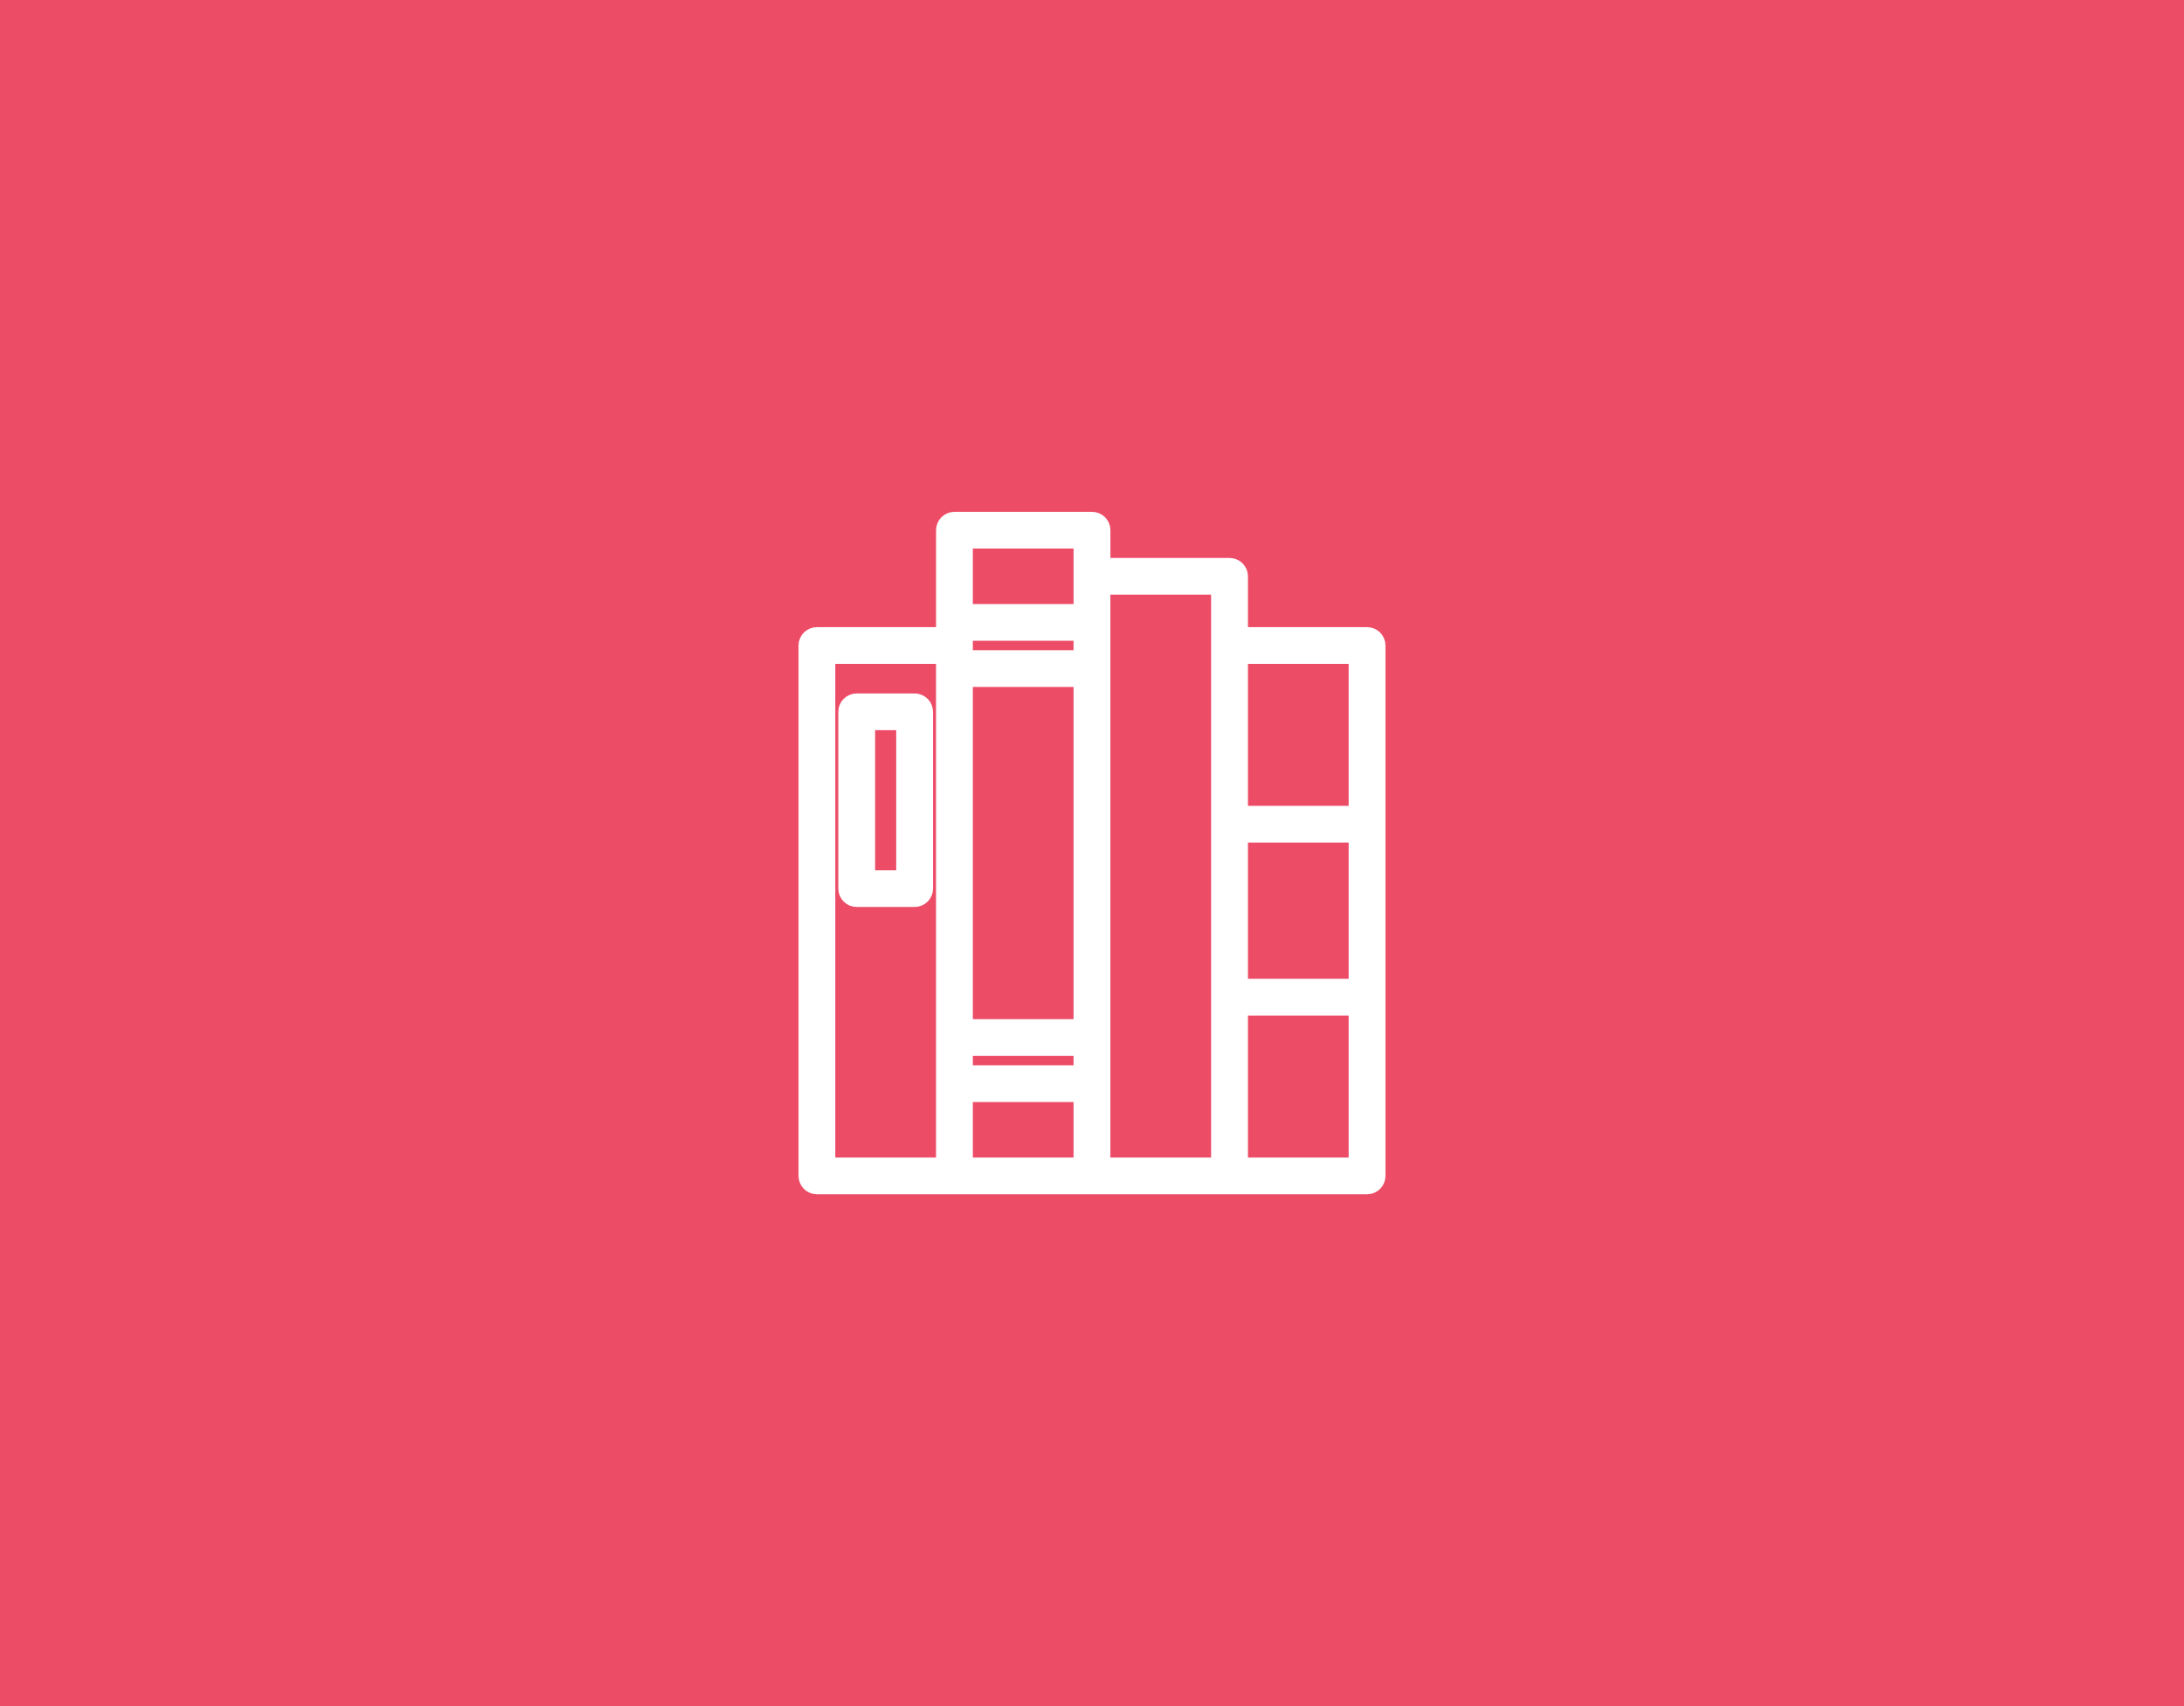 <svg width="160" height="125" viewBox="0 0 160 125" fill="none" xmlns="http://www.w3.org/2000/svg">
<rect width="160" height="125" fill="#ED4C67"/>
<path fill-rule="evenodd" clip-rule="evenodd" d="M59.844 87H100.152C100.62 87 101 86.622 101 86.155V47.293C101 46.826 100.62 46.448 100.152 46.448H90.924V42.224C90.924 41.757 90.545 41.379 90.076 41.379H80.849V38.845C80.849 38.378 80.469 38 80 38H69.924C69.455 38 69.076 38.378 69.076 38.845V46.448H59.849C59.38 46.448 59 46.826 59 47.293V86.155C59 86.622 59.38 87 59.849 87L59.844 87ZM99.303 73.905V85.31H90.924V73.905H99.303ZM69.073 48.138V85.31H60.694V48.138H69.073ZM80.846 43.069H89.225V85.31H80.846V43.069ZM79.149 85.31V80.241H70.77V85.31H79.149ZM70.77 76.862V78.552H79.149V76.862H70.77ZM70.77 49.828V75.172H79.149V49.828H70.77ZM90.924 61.233V72.215H99.303V61.233H90.924ZM67.854 52.151C67.854 51.684 67.474 51.306 67.005 51.306H62.763C62.294 51.306 61.914 51.684 61.914 52.151V65.106C61.914 65.573 62.294 65.951 62.763 65.951H67.005C67.474 65.951 67.854 65.573 67.854 65.106V52.151ZM66.157 52.996V64.262H63.611V52.996H66.157ZM90.924 59.543V48.138H99.303V59.543H90.924ZM70.77 46.448V48.138H79.149V46.448H70.77ZM70.77 44.758V39.689H79.149V44.758H70.77Z" fill="white" stroke="white"/>
</svg>
